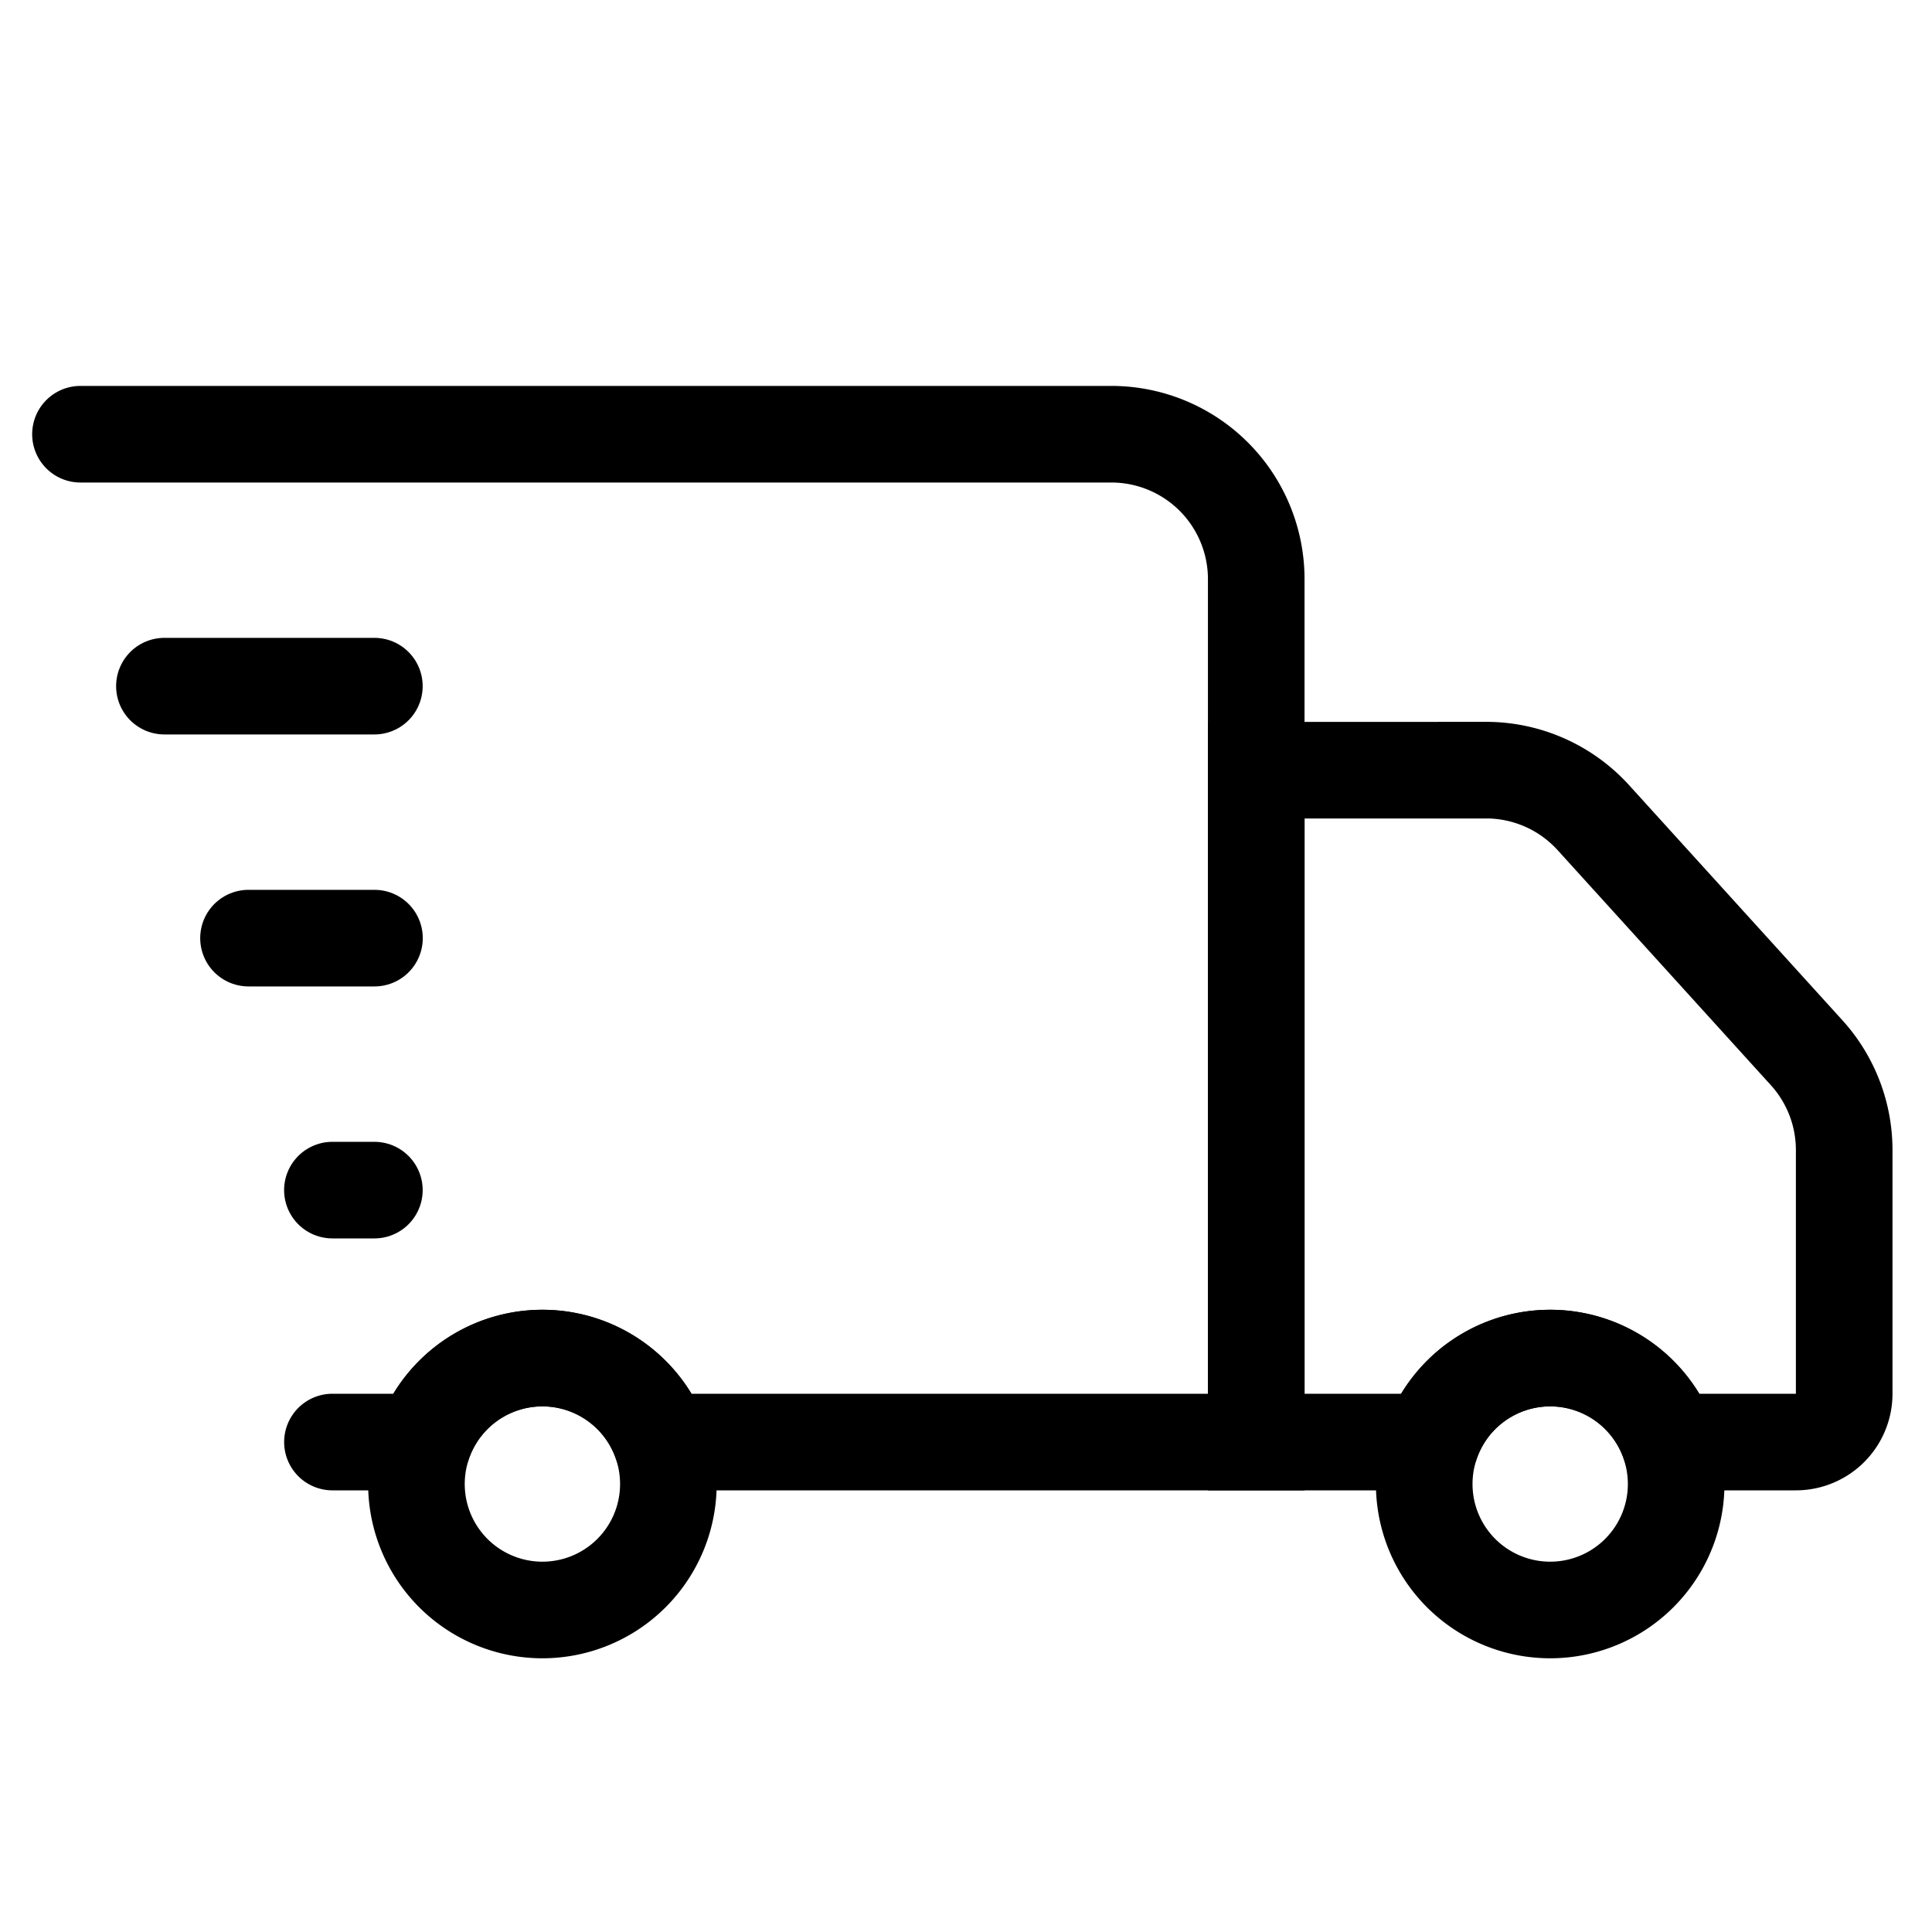 <svg fill="none" xmlns="http://www.w3.org/2000/svg" viewBox="0 0 40 40">
  <path clip-rule="evenodd" d="M30.767 15.945a3 3 0 0 1 2.222.984l4.414 4.865a3 3 0 0 1 .779 2.016v5.046a1 1 0 0 1-1 1h-2.626a2.61 2.61 0 0 0-4.92 0H26.01v-13.91h4.757Z" stroke="#000" stroke-width="2" stroke-linecap="round"/>
  <path d="M1.666 8.99h21.343a3 3 0 0 1 3 3v17.866H13.69a2.61 2.61 0 0 0-4.92 0H6.883" stroke="#000" stroke-width="2" stroke-linecap="round"/>
  <path clip-rule="evenodd" d="M32.095 28.117a2.608 2.608 0 1 1 0 5.216 2.608 2.608 0 0 1 0-5.216ZM11.23 28.117a2.608 2.608 0 1 1 0 5.216 2.608 2.608 0 0 1 0-5.216Z" stroke="#000" stroke-width="2" stroke-linecap="round"/>
  <path d="M7.753 19.423H5.145M7.751 24.64h-.869M7.751 14.206H3.404" stroke="#000" stroke-width="2" stroke-linecap="round"/>
</svg>
